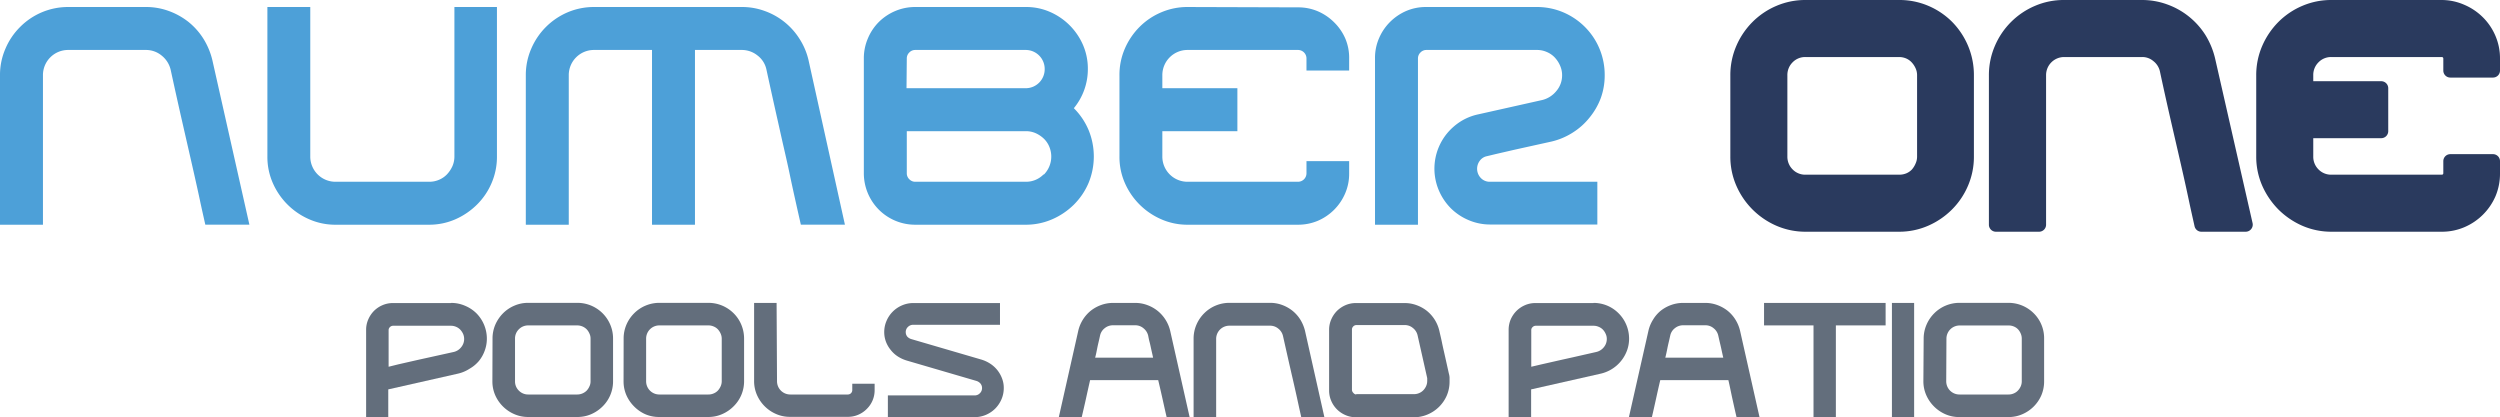 <svg xmlns="http://www.w3.org/2000/svg" viewBox="0 0 356.78 59.51"><defs><style>.cls-1{fill:#4da0d8;}.cls-2{fill:#2a3a5e;}.cls-3{fill:#636e7c;}</style></defs><g id="Capa_2" data-name="Capa 2"><g id="Capa_1-2" data-name="Capa 1"><path class="cls-1" d="M29.05,5.56a9.74,9.74,0,0,0-2.14-2.42,10,10,0,0,0-2.82-1.57A9.37,9.37,0,0,0,20.82,1H9.74A9.63,9.63,0,0,0,2.88,3.84a9.66,9.66,0,0,0-2.1,3.1A9.4,9.4,0,0,0,0,10.74V32.07H6.13V10.74A3.59,3.59,0,0,1,9.74,7.13H20.82a3.5,3.5,0,0,1,2.25.8,3.67,3.67,0,0,1,1.28,2c.56,2.58,1.13,5.15,1.72,7.73l.79,3.46q.42,1.83.84,3.69c.28,1.25.56,2.49.82,3.72s.53,2.41.78,3.53h6.29L30.31,8.6A10.29,10.29,0,0,0,29.05,5.56Z"/><path class="cls-1" d="M64.85,22.33a3.44,3.44,0,0,1-.29,1.4,4.22,4.22,0,0,1-.78,1.16,3.39,3.39,0,0,1-1.13.77,3.51,3.51,0,0,1-1.41.28H47.89a3.59,3.59,0,0,1-3.61-3.61V1H38.16V22.33a9.26,9.26,0,0,0,.77,3.78,10,10,0,0,0,5.19,5.18,9.19,9.19,0,0,0,3.77.78H61.24A9.27,9.27,0,0,0,65,31.29a10.14,10.14,0,0,0,3.08-2.1,9.57,9.57,0,0,0,2.08-3.08,9.42,9.42,0,0,0,.76-3.78V1H64.85Z"/><path class="cls-1" d="M114.11,5.56a9.73,9.73,0,0,0-5-4A9.37,9.37,0,0,0,105.86,1H84.79A9.59,9.59,0,0,0,81,1.76a9.84,9.84,0,0,0-5.18,5.18,9.4,9.4,0,0,0-.78,3.8V32.07h6.13V10.74a3.59,3.59,0,0,1,3.61-3.61h8.27V32.07h6.13V7.13h6.67a3.57,3.57,0,0,1,2.27.8,3.38,3.38,0,0,1,1.26,2q.84,3.87,1.72,7.77c.25,1.12.51,2.29.79,3.51s.56,2.44.82,3.69.53,2.48.8,3.69.53,2.37.78,3.47h6.29L115.39,8.6A9.6,9.6,0,0,0,114.11,5.56Z"/><path class="cls-1" d="M153.25,15.44a8.75,8.75,0,0,0,2-5.58,8.56,8.56,0,0,0-.69-3.44,9.07,9.07,0,0,0-4.72-4.72,8.43,8.43,0,0,0-3.44-.7H130.63a7.27,7.27,0,0,0-2.86.57,7.4,7.4,0,0,0-2.35,1.57,7.28,7.28,0,0,0-1.57,2.36,7.18,7.18,0,0,0-.57,2.85V24.72a7.37,7.37,0,0,0,2.14,5.2,7.32,7.32,0,0,0,5.21,2.15h15.74a9.4,9.4,0,0,0,3.8-.78,10.11,10.11,0,0,0,3.1-2.1,9.74,9.74,0,0,0,2.08-3.08,9.9,9.9,0,0,0,0-7.56A9.71,9.71,0,0,0,153.25,15.44ZM129.41,8.35a1.16,1.16,0,0,1,.36-.86,1.15,1.15,0,0,1,.86-.36h15.74a2.71,2.71,0,0,1,2.72,2.73,2.71,2.71,0,0,1-2.72,2.73h-17Zm19.52,16.54a3.49,3.49,0,0,1-2.56,1.05H130.63a1.15,1.15,0,0,1-.86-.36,1.16,1.16,0,0,1-.36-.86v-6h17a3.44,3.44,0,0,1,1.4.29,4.22,4.22,0,0,1,1.16.78,3.39,3.39,0,0,1,.77,1.13,3.66,3.66,0,0,1-.77,4Z"/><path class="cls-1" d="M190.4,3.19a7.45,7.45,0,0,0-2.33-1.58,7.09,7.09,0,0,0-2.84-.56L169.49,1a9.51,9.51,0,0,0-3.77.76,9.67,9.67,0,0,0-3.09,2.08,10,10,0,0,0-2.1,3.1,9.39,9.39,0,0,0-.77,3.8V22.33a9.26,9.26,0,0,0,.77,3.78,10,10,0,0,0,5.19,5.18,9.19,9.19,0,0,0,3.77.78l15.74,0a7.27,7.27,0,0,0,2.84-.56,7.41,7.41,0,0,0,3.9-3.91,7,7,0,0,0,.57-2.83V23h-6.09v1.72a1.21,1.21,0,0,1-1.22,1.22H169.49a3.59,3.59,0,0,1-3.61-3.61V18.72h10.71V12.59H165.88V10.74a3.59,3.59,0,0,1,3.61-3.61h15.74a1.21,1.21,0,0,1,1.22,1.22v1.72h6.09V8.35A7,7,0,0,0,192,5.52,7.31,7.31,0,0,0,190.4,3.19Z"/><path class="cls-1" d="M226.18,3.84a9.74,9.74,0,0,0-3.08-2.08A9.59,9.59,0,0,0,219.32,1h-6.65l-3.91,0-5.22,0a7.09,7.09,0,0,0-2.84.56,7.45,7.45,0,0,0-2.33,1.58,7.31,7.31,0,0,0-1.57,2.33,7,7,0,0,0-.57,2.83V32.07h6.13V8.35a1.16,1.16,0,0,1,.36-.86,1.15,1.15,0,0,1,.86-.36h15.74a3.43,3.43,0,0,1,1.4.28,3.33,3.33,0,0,1,1.14.77,4,4,0,0,1,.77,1.16,3.29,3.29,0,0,1,.3,1.4,3.41,3.41,0,0,1-.82,2.25,3.73,3.73,0,0,1-2,1.28l-9.15,2.05a7.77,7.77,0,0,0-2.49,1,8.28,8.28,0,0,0-2,1.77,7.93,7.93,0,0,0-1.13,8.08,8.15,8.15,0,0,0,1.7,2.54,8,8,0,0,0,2.54,1.7,7.78,7.78,0,0,0,3.1.63h15.28V25.94H212.64a1.74,1.74,0,0,1-1.32-.55,1.9,1.9,0,0,1-.12-2.47,1.65,1.65,0,0,1,1-.63L213.4,22l2.73-.63,5.29-1.17a9.79,9.79,0,0,0,3-1.26,9.52,9.52,0,0,0,2.41-2.14A9.81,9.81,0,0,0,228.45,14a9.51,9.51,0,0,0,.56-3.26,9.72,9.72,0,0,0-.75-3.8A9.6,9.6,0,0,0,226.18,3.84Z"/><path class="cls-2" d="M278.6,3.13A10.68,10.68,0,0,0,275.21.84,10.48,10.48,0,0,0,271,0H257.68a10.46,10.46,0,0,0-4.17.84,10.72,10.72,0,0,0-3.4,2.29,10.93,10.93,0,0,0-2.31,3.41,10.49,10.49,0,0,0-.86,4.2V22.33a10.32,10.32,0,0,0,.86,4.18,11,11,0,0,0,5.7,5.7,10.36,10.36,0,0,0,4.18.86H271a10.29,10.29,0,0,0,4.18-.86,11,11,0,0,0,3.39-2.31,10.72,10.72,0,0,0,2.29-3.4,10.43,10.43,0,0,0,.84-4.17V10.74a10.76,10.76,0,0,0-.83-4.19A10.9,10.9,0,0,0,278.6,3.13Zm-5.75,21.06a2.34,2.34,0,0,1-.8.55,2.61,2.61,0,0,1-1,.19H257.68a2.5,2.5,0,0,1-1.85-.75,2.54,2.54,0,0,1-.75-1.85V10.74a2.54,2.54,0,0,1,.75-1.85,2.5,2.5,0,0,1,1.85-.75H271a2.61,2.61,0,0,1,1,.19,2.34,2.34,0,0,1,.8.55,3.08,3.08,0,0,1,.58.87,2.34,2.34,0,0,1,.21,1V22.33a2.34,2.34,0,0,1-.21,1A3.08,3.08,0,0,1,272.85,24.19Z"/><path class="cls-2" d="M316.13,8.38h0A11.26,11.26,0,0,0,314.74,5,10.73,10.73,0,0,0,309.28.63,10.44,10.44,0,0,0,305.66,0H294.58a10.43,10.43,0,0,0-4.17.84,10.8,10.8,0,0,0-5.71,5.7,10.49,10.49,0,0,0-.86,4.2V32.07a1,1,0,0,0,1,1H291a1,1,0,0,0,1-1V10.74a2.58,2.58,0,0,1,2.61-2.6h11.08a2.42,2.42,0,0,1,1.61.57,2.58,2.58,0,0,1,.94,1.45c.55,2.57,1.13,5.17,1.72,7.73l.8,3.47c.28,1.21.56,2.44.84,3.68s.55,2.48.81,3.71.53,2.41.78,3.54a1,1,0,0,0,1,.78h6.3a1,1,0,0,0,.78-.38,1,1,0,0,0,.2-.85Z"/><path class="cls-2" d="M349.69,11.07h6.09a1,1,0,0,0,1-1V8.35a8.14,8.14,0,0,0-.65-3.23,8.31,8.31,0,0,0-1.78-2.64A8.44,8.44,0,0,0,351.7.69,8.09,8.09,0,0,0,348.48,0L332.73,0a10.46,10.46,0,0,0-4.17.84,10.72,10.72,0,0,0-3.4,2.29,11.11,11.11,0,0,0-2.31,3.41,10.49,10.49,0,0,0-.86,4.2V22.33a10.32,10.32,0,0,0,.86,4.18,11.38,11.38,0,0,0,2.31,3.39,11.2,11.2,0,0,0,3.39,2.31,10.37,10.37,0,0,0,4.19.86l15.73,0a8.14,8.14,0,0,0,3.23-.65A8.44,8.44,0,0,0,356.14,28a8.31,8.31,0,0,0,.64-3.23V23a1,1,0,0,0-1-1h-6.09a1,1,0,0,0-1,1v1.72a.2.2,0,0,1-.06.15.19.19,0,0,1-.16.06H332.73a2.5,2.5,0,0,1-1.85-.75,2.54,2.54,0,0,1-.75-1.85V19.72h9.7a1,1,0,0,0,1-1V12.59a1,1,0,0,0-1-1h-9.7v-.85a2.54,2.54,0,0,1,.75-1.85,2.5,2.5,0,0,1,1.85-.75h15.74a.16.16,0,0,1,.15.06.18.18,0,0,1,.07.15v1.72A1,1,0,0,0,349.69,11.07Z"/><path class="cls-3" d="M64.35,43.23a4.9,4.9,0,0,1,2,.4A5.08,5.08,0,0,1,68,44.72a5.14,5.14,0,0,1,1.48,3.61,4.87,4.87,0,0,1-.3,1.7,5,5,0,0,1-.82,1.47A4.93,4.93,0,0,1,67,52.63a5.1,5.1,0,0,1-1.59.68l-10,2.26v3.94H52.25V47.08a3.66,3.66,0,0,1,.3-1.48,4,4,0,0,1,.82-1.23,3.91,3.91,0,0,1,1.22-.82,3.74,3.74,0,0,1,1.49-.3h8.27Zm.4,7a1.89,1.89,0,0,0,1.06-.67,1.84,1.84,0,0,0,.28-1.91,2.33,2.33,0,0,0-.41-.61,1.81,1.81,0,0,0-.59-.4,1.85,1.85,0,0,0-.74-.15H56.1a.62.62,0,0,0-.45.19.58.58,0,0,0-.19.45v5.21L56.83,52l1.49-.34,1.54-.35,1.5-.33Z"/><path class="cls-3" d="M70.29,48.33a5,5,0,0,1,.4-2,5.4,5.4,0,0,1,1.1-1.62,5.08,5.08,0,0,1,1.62-1.09,4.9,4.9,0,0,1,2-.4h7a5.09,5.09,0,0,1,4.68,3.11,5,5,0,0,1,.4,2v6.08A5,5,0,0,1,86,58a5.29,5.29,0,0,1-1.61,1.1,4.91,4.91,0,0,1-2,.41h-7a4.91,4.91,0,0,1-2-.41,5.24,5.24,0,0,1-2.72-2.71,4.9,4.9,0,0,1-.4-2Zm3.21,6.08a1.83,1.83,0,0,0,.55,1.34,1.85,1.85,0,0,0,1.34.55h7a1.91,1.91,0,0,0,1.33-.55,2.08,2.08,0,0,0,.4-.61,1.63,1.63,0,0,0,.16-.73V48.33a1.63,1.63,0,0,0-.16-.73,2.08,2.08,0,0,0-.4-.61,1.91,1.91,0,0,0-1.33-.55h-7a1.85,1.85,0,0,0-1.34.55,1.83,1.83,0,0,0-.55,1.34Z"/><path class="cls-3" d="M89,48.33a5,5,0,0,1,.4-2,5.22,5.22,0,0,1,1.1-1.62,5.09,5.09,0,0,1,3.6-1.49h7a5.09,5.09,0,0,1,3.6,1.49,5,5,0,0,1,1.09,1.62,5.16,5.16,0,0,1,.4,2v6.08A5,5,0,0,1,104.68,58a5.22,5.22,0,0,1-1.62,1.1,4.84,4.84,0,0,1-2,.41h-7a4.91,4.91,0,0,1-2-.41A5.22,5.22,0,0,1,90.49,58a5.29,5.29,0,0,1-1.1-1.61,4.9,4.9,0,0,1-.4-2Zm3.21,6.08a1.88,1.88,0,0,0,1.89,1.89h7a1.81,1.81,0,0,0,.74-.15,1.75,1.75,0,0,0,.6-.4,2.3,2.3,0,0,0,.4-.61,1.77,1.77,0,0,0,.16-.73V48.33a1.77,1.77,0,0,0-.16-.73,2.3,2.3,0,0,0-.4-.61,1.75,1.75,0,0,0-.6-.4,1.81,1.81,0,0,0-.74-.15h-7a1.88,1.88,0,0,0-1.89,1.89Z"/><path class="cls-3" d="M110.89,54.41a1.89,1.89,0,0,0,1.9,1.89H121a.63.63,0,0,0,.63-.64v-.9h3.19v.9a3.72,3.72,0,0,1-1.12,2.7,3.77,3.77,0,0,1-1.22.83,3.69,3.69,0,0,1-1.48.3l-8.25,0a4.84,4.84,0,0,1-2-.41,5.22,5.22,0,0,1-1.62-1.1,5.29,5.29,0,0,1-1.1-1.61,4.91,4.91,0,0,1-.41-2V43.23h3.21Z"/><path class="cls-3" d="M130.08,48.4,140,51.3a4.94,4.94,0,0,1,1.3.59A4.29,4.29,0,0,1,143,54a3.7,3.7,0,0,1,.25,1.37,4,4,0,0,1-.33,1.62,4.27,4.27,0,0,1-.89,1.32,4.21,4.21,0,0,1-1.32.89,4,4,0,0,1-1.61.33H126.71v-3.1H139.1a1,1,0,0,0,.74-.31,1,1,0,0,0,.31-.75,1,1,0,0,0-.23-.64,1.26,1.26,0,0,0-.58-.37l-9.92-2.9a5,5,0,0,1-1.29-.59,4.11,4.11,0,0,1-1-.91,4.21,4.21,0,0,1-.69-1.18,3.92,3.92,0,0,1-.25-1.37,4,4,0,0,1,.33-1.62,4.17,4.17,0,0,1,2.21-2.21,4,4,0,0,1,1.62-.33h12.36v3.1H130.32a1.06,1.06,0,0,0-.75.31,1,1,0,0,0-.31.75,1,1,0,0,0,.23.64A1.29,1.29,0,0,0,130.08,48.4Z"/><path class="cls-3" d="M165.29,54.25h-9.72c-.2.88-.4,1.78-.6,2.69s-.4,1.76-.59,2.57h-3.27l2.77-12.3a5.21,5.21,0,0,1,1.78-2.86,5.21,5.21,0,0,1,1.48-.82,5,5,0,0,1,1.71-.3H162a4.88,4.88,0,0,1,1.71.3,5.21,5.21,0,0,1,1.48.82A5.21,5.21,0,0,1,167,47.21l2.77,12.3h-3.28c-.19-.81-.38-1.67-.58-2.57S165.5,55.13,165.29,54.25Zm-9-3.21h8.27c-.1-.47-.2-.89-.28-1.26s-.15-.71-.23-1-.14-.62-.19-.88a1.92,1.92,0,0,0-.68-1.06,1.79,1.79,0,0,0-1.17-.42h-3.17a1.86,1.86,0,0,0-1.19.42,1.79,1.79,0,0,0-.66,1.06c-.06.26-.12.55-.2.88s-.14.6-.22,1S156.42,50.57,156.3,51Z"/><path class="cls-3" d="M186.24,47.21,189,59.51h-3.3c-.13-.59-.27-1.2-.41-1.85s-.28-1.29-.43-1.95-.29-1.29-.44-1.93-.28-1.24-.42-1.82l-.9-4a1.85,1.85,0,0,0-.67-1.06,1.81,1.81,0,0,0-1.18-.42h-5.8a1.88,1.88,0,0,0-1.89,1.89V59.51h-3.22V48.33a5,5,0,0,1,.41-2,5.22,5.22,0,0,1,1.1-1.62,5.09,5.09,0,0,1,3.6-1.49h5.8a4.9,4.9,0,0,1,1.72.3,5.29,5.29,0,0,1,1.47.82,5.1,5.1,0,0,1,1.13,1.27A5.57,5.57,0,0,1,186.24,47.21Z"/><path class="cls-3" d="M193.54,43.25l6.91,0a4.88,4.88,0,0,1,1.71.3,5.21,5.21,0,0,1,1.48.82,5.17,5.17,0,0,1,1.78,2.88c.14.62.27,1.15.36,1.6s.2.93.32,1.46l.33,1.47c.1.44.22,1,.35,1.57a2.34,2.34,0,0,1,.09.54c0,.18,0,.36,0,.54a5.07,5.07,0,0,1-.39,2,5.15,5.15,0,0,1-2.72,2.71,5,5,0,0,1-2,.41l-8.23,0a3.71,3.71,0,0,1-1.49-.3,3.86,3.86,0,0,1-1.24-.83,3.8,3.8,0,0,1-.82-1.22,3.66,3.66,0,0,1-.3-1.48V47.08a3.66,3.66,0,0,1,.3-1.48,4,4,0,0,1,.82-1.23,4,4,0,0,1,1.22-.82A3.74,3.74,0,0,1,193.54,43.25Zm0,13h8.25a1.85,1.85,0,0,0,.74-.15,1.81,1.81,0,0,0,.59-.4,2.11,2.11,0,0,0,.41-.61,1.77,1.77,0,0,0,.15-.73,1.21,1.21,0,0,0,0-.2l0-.2-1.37-6.09a1.85,1.85,0,0,0-.67-1.06,1.79,1.79,0,0,0-1.17-.42h-6.89a.64.64,0,0,0-.45.19.62.62,0,0,0-.19.45v8.58a.62.62,0,0,0,.19.45A.6.6,0,0,0,193.56,56.3Z"/><path class="cls-3" d="M227.42,43.23A5,5,0,0,1,231,44.72a5.09,5.09,0,0,1,1.49,3.61,4.87,4.87,0,0,1-.3,1.7,5.24,5.24,0,0,1-3.68,3.28l-10,2.26v3.94h-3.21V47.08a3.83,3.83,0,0,1,.29-1.48,4,4,0,0,1,.83-1.23,3.91,3.91,0,0,1,1.22-.82,3.69,3.69,0,0,1,1.48-.3h8.28Zm.39,7a1.91,1.91,0,0,0,1.07-.67,1.82,1.82,0,0,0,.43-1.18,1.63,1.63,0,0,0-.16-.73,2.08,2.08,0,0,0-.4-.61,1.75,1.75,0,0,0-.6-.4,1.8,1.8,0,0,0-.73-.15h-8.25a.62.62,0,0,0-.45.19.58.58,0,0,0-.19.45v5.21l1.36-.32,1.5-.34,1.54-.35,1.49-.33Z"/><path class="cls-3" d="M246.66,54.25h-9.72c-.21.88-.41,1.78-.61,2.69s-.39,1.76-.58,2.57h-3.28l2.78-12.3a5.05,5.05,0,0,1,.66-1.59A4.87,4.87,0,0,1,237,44.35a5.21,5.21,0,0,1,1.48-.82,5,5,0,0,1,1.71-.3h3.17a4.88,4.88,0,0,1,1.71.3,5.34,5.34,0,0,1,1.48.82,5.06,5.06,0,0,1,1.12,1.27,5.3,5.3,0,0,1,.66,1.59l2.77,12.3h-3.28c-.19-.81-.38-1.67-.58-2.57S246.87,55.13,246.66,54.25Zm-9-3.21h8.27c-.11-.47-.2-.89-.28-1.26s-.16-.71-.23-1-.14-.62-.2-.88a1.85,1.85,0,0,0-.67-1.06,1.79,1.79,0,0,0-1.17-.42h-3.17a1.86,1.86,0,0,0-1.19.42,1.79,1.79,0,0,0-.66,1.06c-.06.26-.12.55-.2.88s-.14.6-.22,1S237.78,50.57,237.67,51Z"/><path class="cls-3" d="M269.1,43.23v3.21H262V59.51h-3.19V46.44h-7.06V43.23Z"/><path class="cls-3" d="M270,43.23h3.17V59.51H270Z"/><path class="cls-3" d="M274.53,48.33a5,5,0,0,1,.41-2,5.22,5.22,0,0,1,1.1-1.62,5.09,5.09,0,0,1,3.6-1.49h7a5.09,5.09,0,0,1,3.6,1.49,5,5,0,0,1,1.48,3.61v6.08a5.07,5.07,0,0,1-.39,2,5.18,5.18,0,0,1-2.71,2.71,4.84,4.84,0,0,1-2,.41h-7a4.84,4.84,0,0,1-2-.41A5.22,5.22,0,0,1,276,58a5.29,5.29,0,0,1-1.1-1.61,4.91,4.91,0,0,1-.41-2Zm3.22,6.08a1.88,1.88,0,0,0,1.89,1.89h7a1.81,1.81,0,0,0,.74-.15,1.71,1.71,0,0,0,.59-.4,2.11,2.11,0,0,0,.41-.61,1.77,1.77,0,0,0,.15-.73V48.33a1.77,1.77,0,0,0-.15-.73A2.11,2.11,0,0,0,288,47a1.71,1.71,0,0,0-.59-.4,1.81,1.81,0,0,0-.74-.15h-7a1.88,1.88,0,0,0-1.89,1.89Z"/></g></g></svg>
